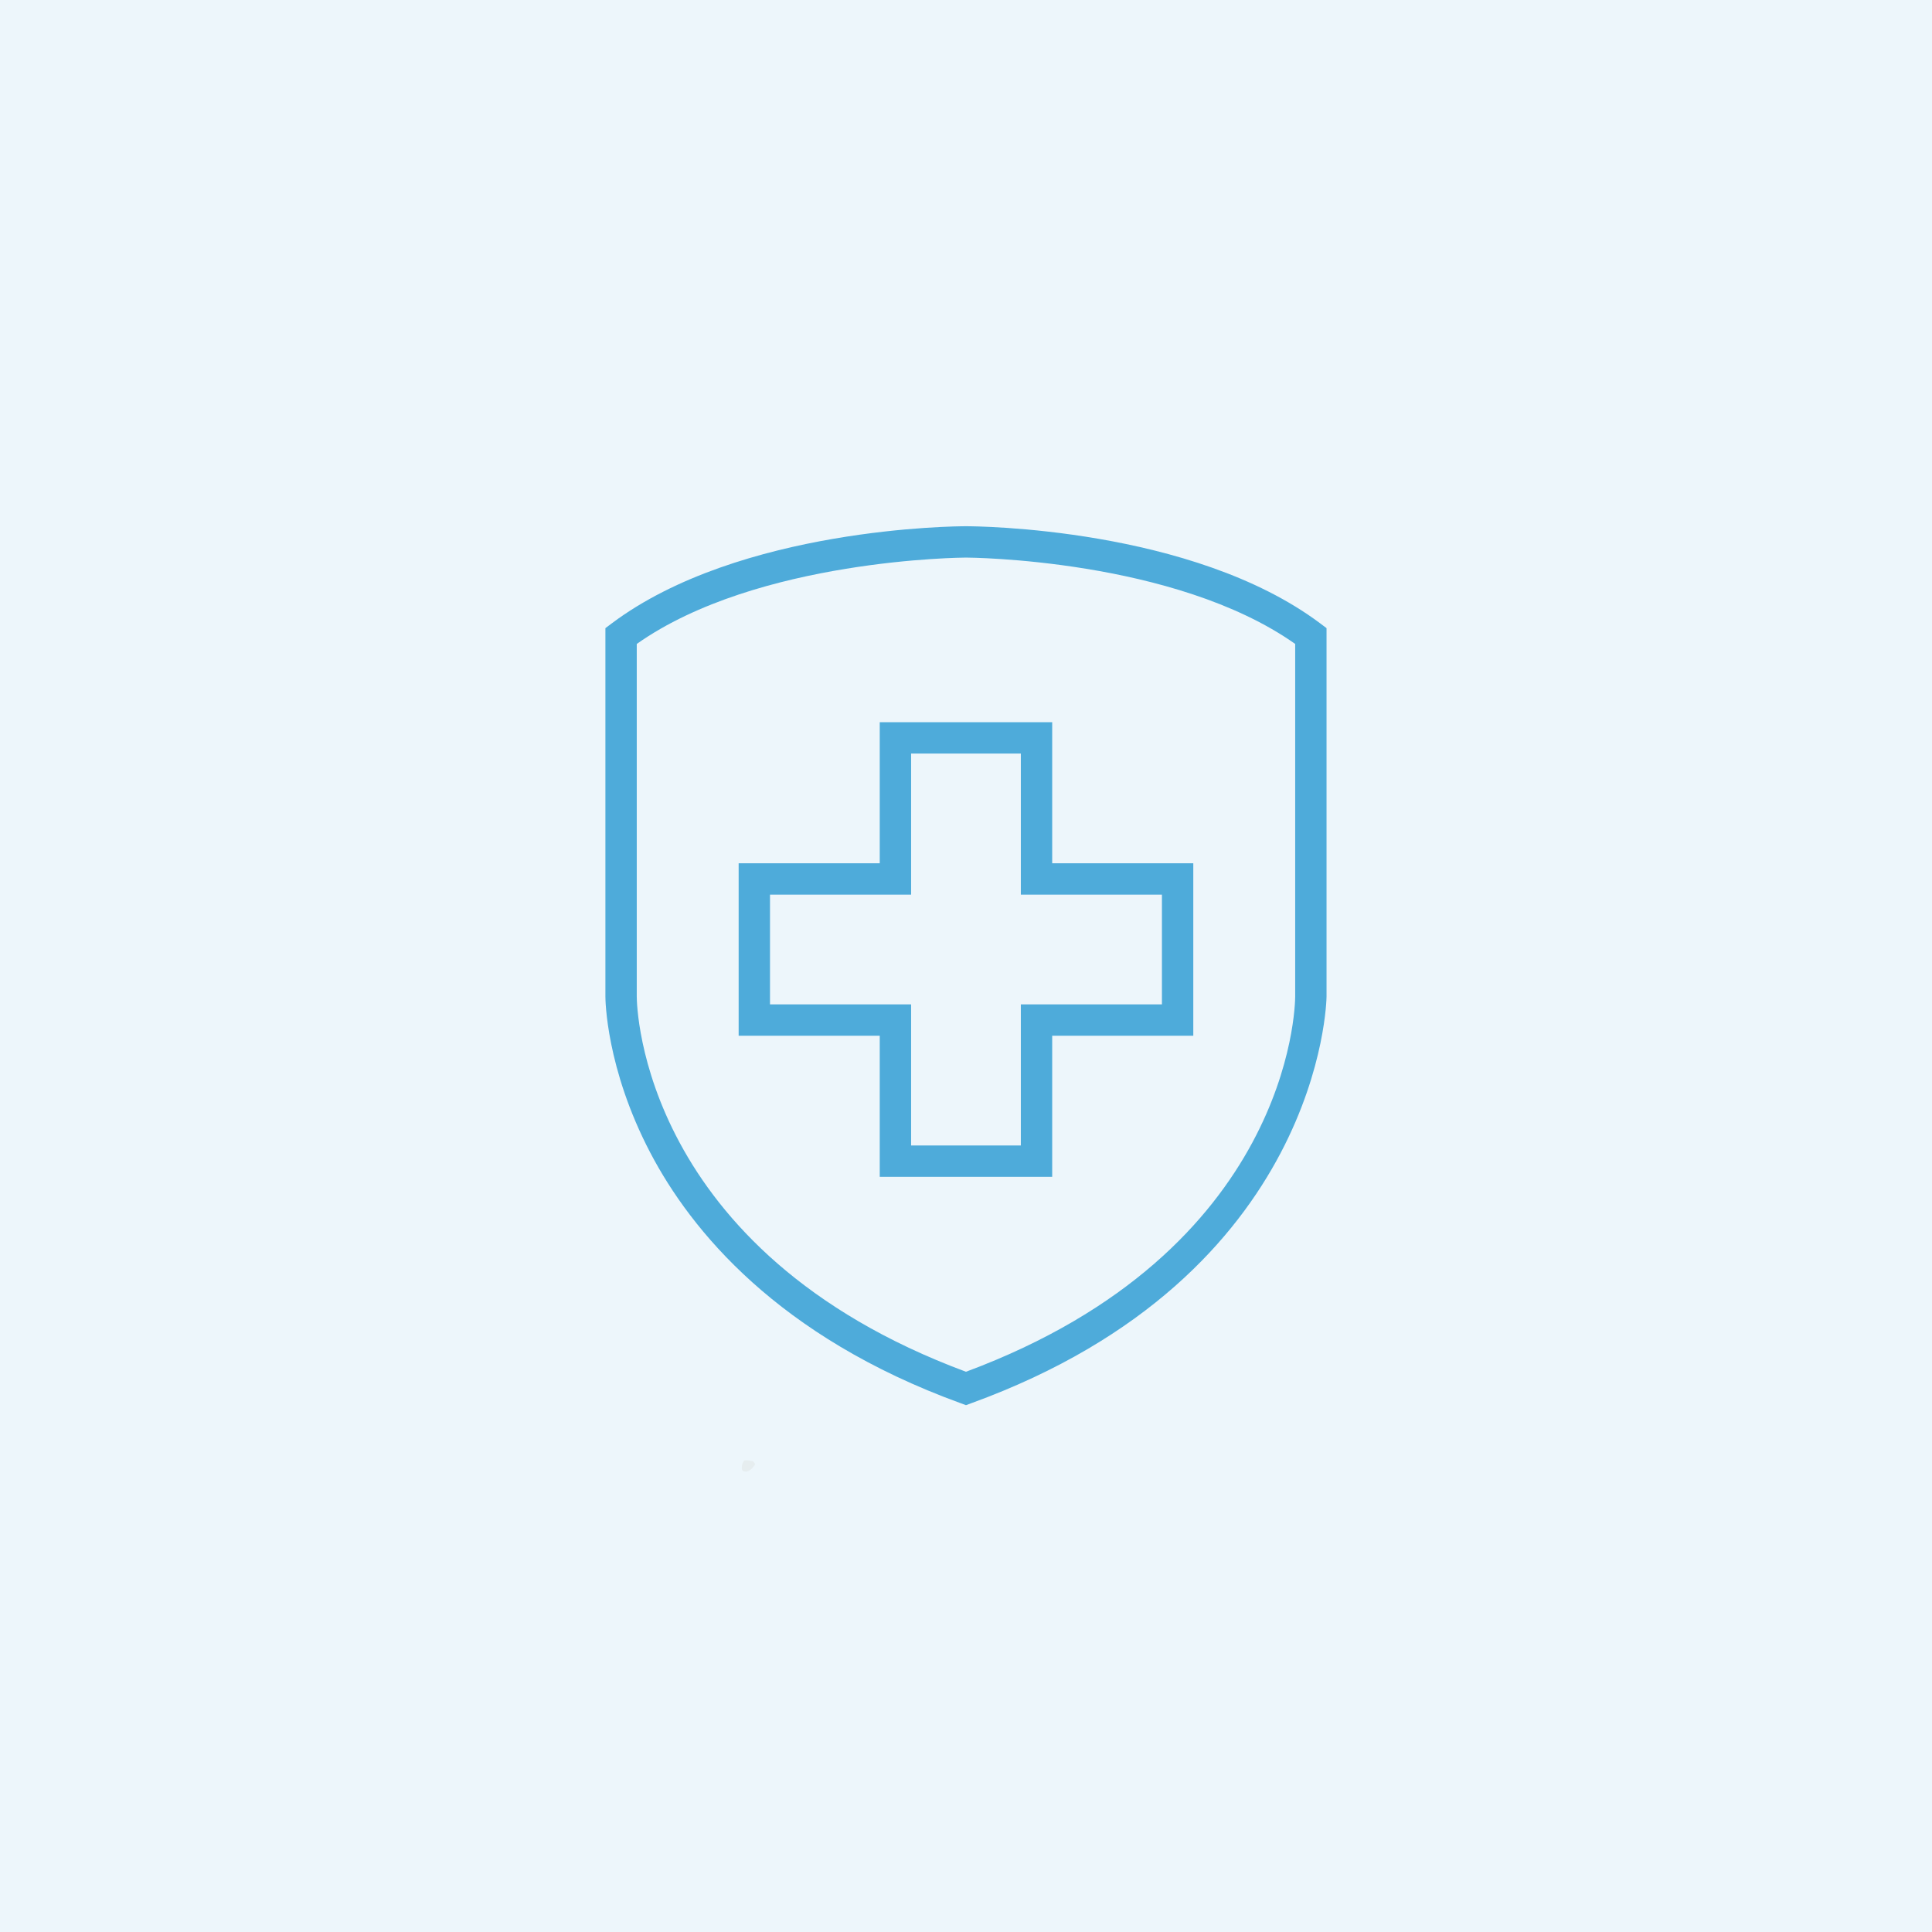 <svg xmlns="http://www.w3.org/2000/svg" xmlns:xlink="http://www.w3.org/1999/xlink" width="500" zoomAndPan="magnify" viewBox="0 0 375 375" height="500" preserveAspectRatio="xMidYMid meet" version="1.0"><defs><clipPath id="870709d6dc"><path d="M 143.977 283.434 L 146.602 283.434 L 146.602 285.66 L 143.977 285.66 Z M 143.977 283.434" clip-rule="nonzero"></path></clipPath><clipPath id="bc5503c627"><path d="M 146.594 284.219 C 145.402 286.051 144.305 285.73 144.074 285.363 C 143.844 284.953 144.074 283.852 144.441 283.531 C 144.762 283.258 146.227 283.668 146.227 283.668" clip-rule="nonzero"></path></clipPath><clipPath id="2ffe3b3e77"><path d="M 0.977 0.434 L 3.602 0.434 L 3.602 2.66 L 0.977 2.66 Z M 0.977 0.434" clip-rule="nonzero"></path></clipPath><clipPath id="51418cb428"><path d="M 3.594 1.219 C 2.402 3.051 1.305 2.73 1.074 2.363 C 0.844 1.953 1.074 0.852 1.441 0.531 C 1.762 0.258 3.227 0.668 3.227 0.668" clip-rule="nonzero"></path></clipPath><clipPath id="cf60a17d07"><rect x="0" width="4" y="0" height="3"></rect></clipPath><clipPath id="d4193554fa"><path d="M 117.398 102.141 L 257.648 102.141 L 257.648 273 L 117.398 273 Z M 117.398 102.141" clip-rule="nonzero"></path></clipPath></defs><rect x="-37.5" width="450" fill="#ffffff" y="-37.5" height="450" fill-opacity="1"></rect><rect x="-37.5" width="450" fill="#edf6fb" y="-37.5" height="450" fill-opacity="1"></rect><g clip-path="url(#870709d6dc)"><g clip-path="url(#bc5503c627)"><g transform="matrix(1, 0, 0, 1, 143, 283)"><g clip-path="url(#cf60a17d07)"><g clip-path="url(#2ffe3b3e77)"><g clip-path="url(#51418cb428)"><rect x="-225.5" width="540" fill="#e6edef" height="540" y="-365.5" fill-opacity="1"></rect></g></g></g></g></g></g><g clip-path="url(#d4193554fa)"><path fill="#4eabda" d="M 256.266 121.008 C 231.395 102.355 189.277 102.141 187.496 102.141 C 185.715 102.141 143.594 102.355 118.727 121.008 L 117.508 121.922 L 117.508 193.43 C 117.508 193.988 117.609 207.301 126.223 223.746 C 134.109 238.801 150.957 259.453 186.453 272.359 L 187.496 272.742 L 188.535 272.359 C 256.691 247.578 257.48 193.965 257.48 193.43 L 257.48 121.922 Z M 251.395 193.422 C 251.387 195.441 250.465 242.848 187.496 266.258 C 124.527 242.848 123.602 195.441 123.594 193.43 L 123.594 124.988 C 147.02 108.449 187.066 108.227 187.496 108.227 C 187.934 108.227 227.945 108.43 251.395 124.988 Z M 251.395 193.422" fill-opacity="1" fill-rule="nonzero"></path></g><path fill="#4eabda" d="M 170.758 140.18 L 170.758 167.562 L 143.371 167.562 L 143.371 201.035 L 170.758 201.035 L 170.758 228.422 L 204.23 228.422 L 204.23 201.035 L 231.617 201.035 L 231.617 167.562 L 204.23 167.562 L 204.23 140.18 Z M 225.531 173.648 L 225.531 194.949 L 198.145 194.949 L 198.145 222.336 L 176.844 222.336 L 176.844 194.949 L 149.457 194.949 L 149.457 173.648 L 176.844 173.648 L 176.844 146.262 L 198.145 146.262 L 198.145 173.648 Z M 225.531 173.648" fill-opacity="1" fill-rule="nonzero"></path></svg>